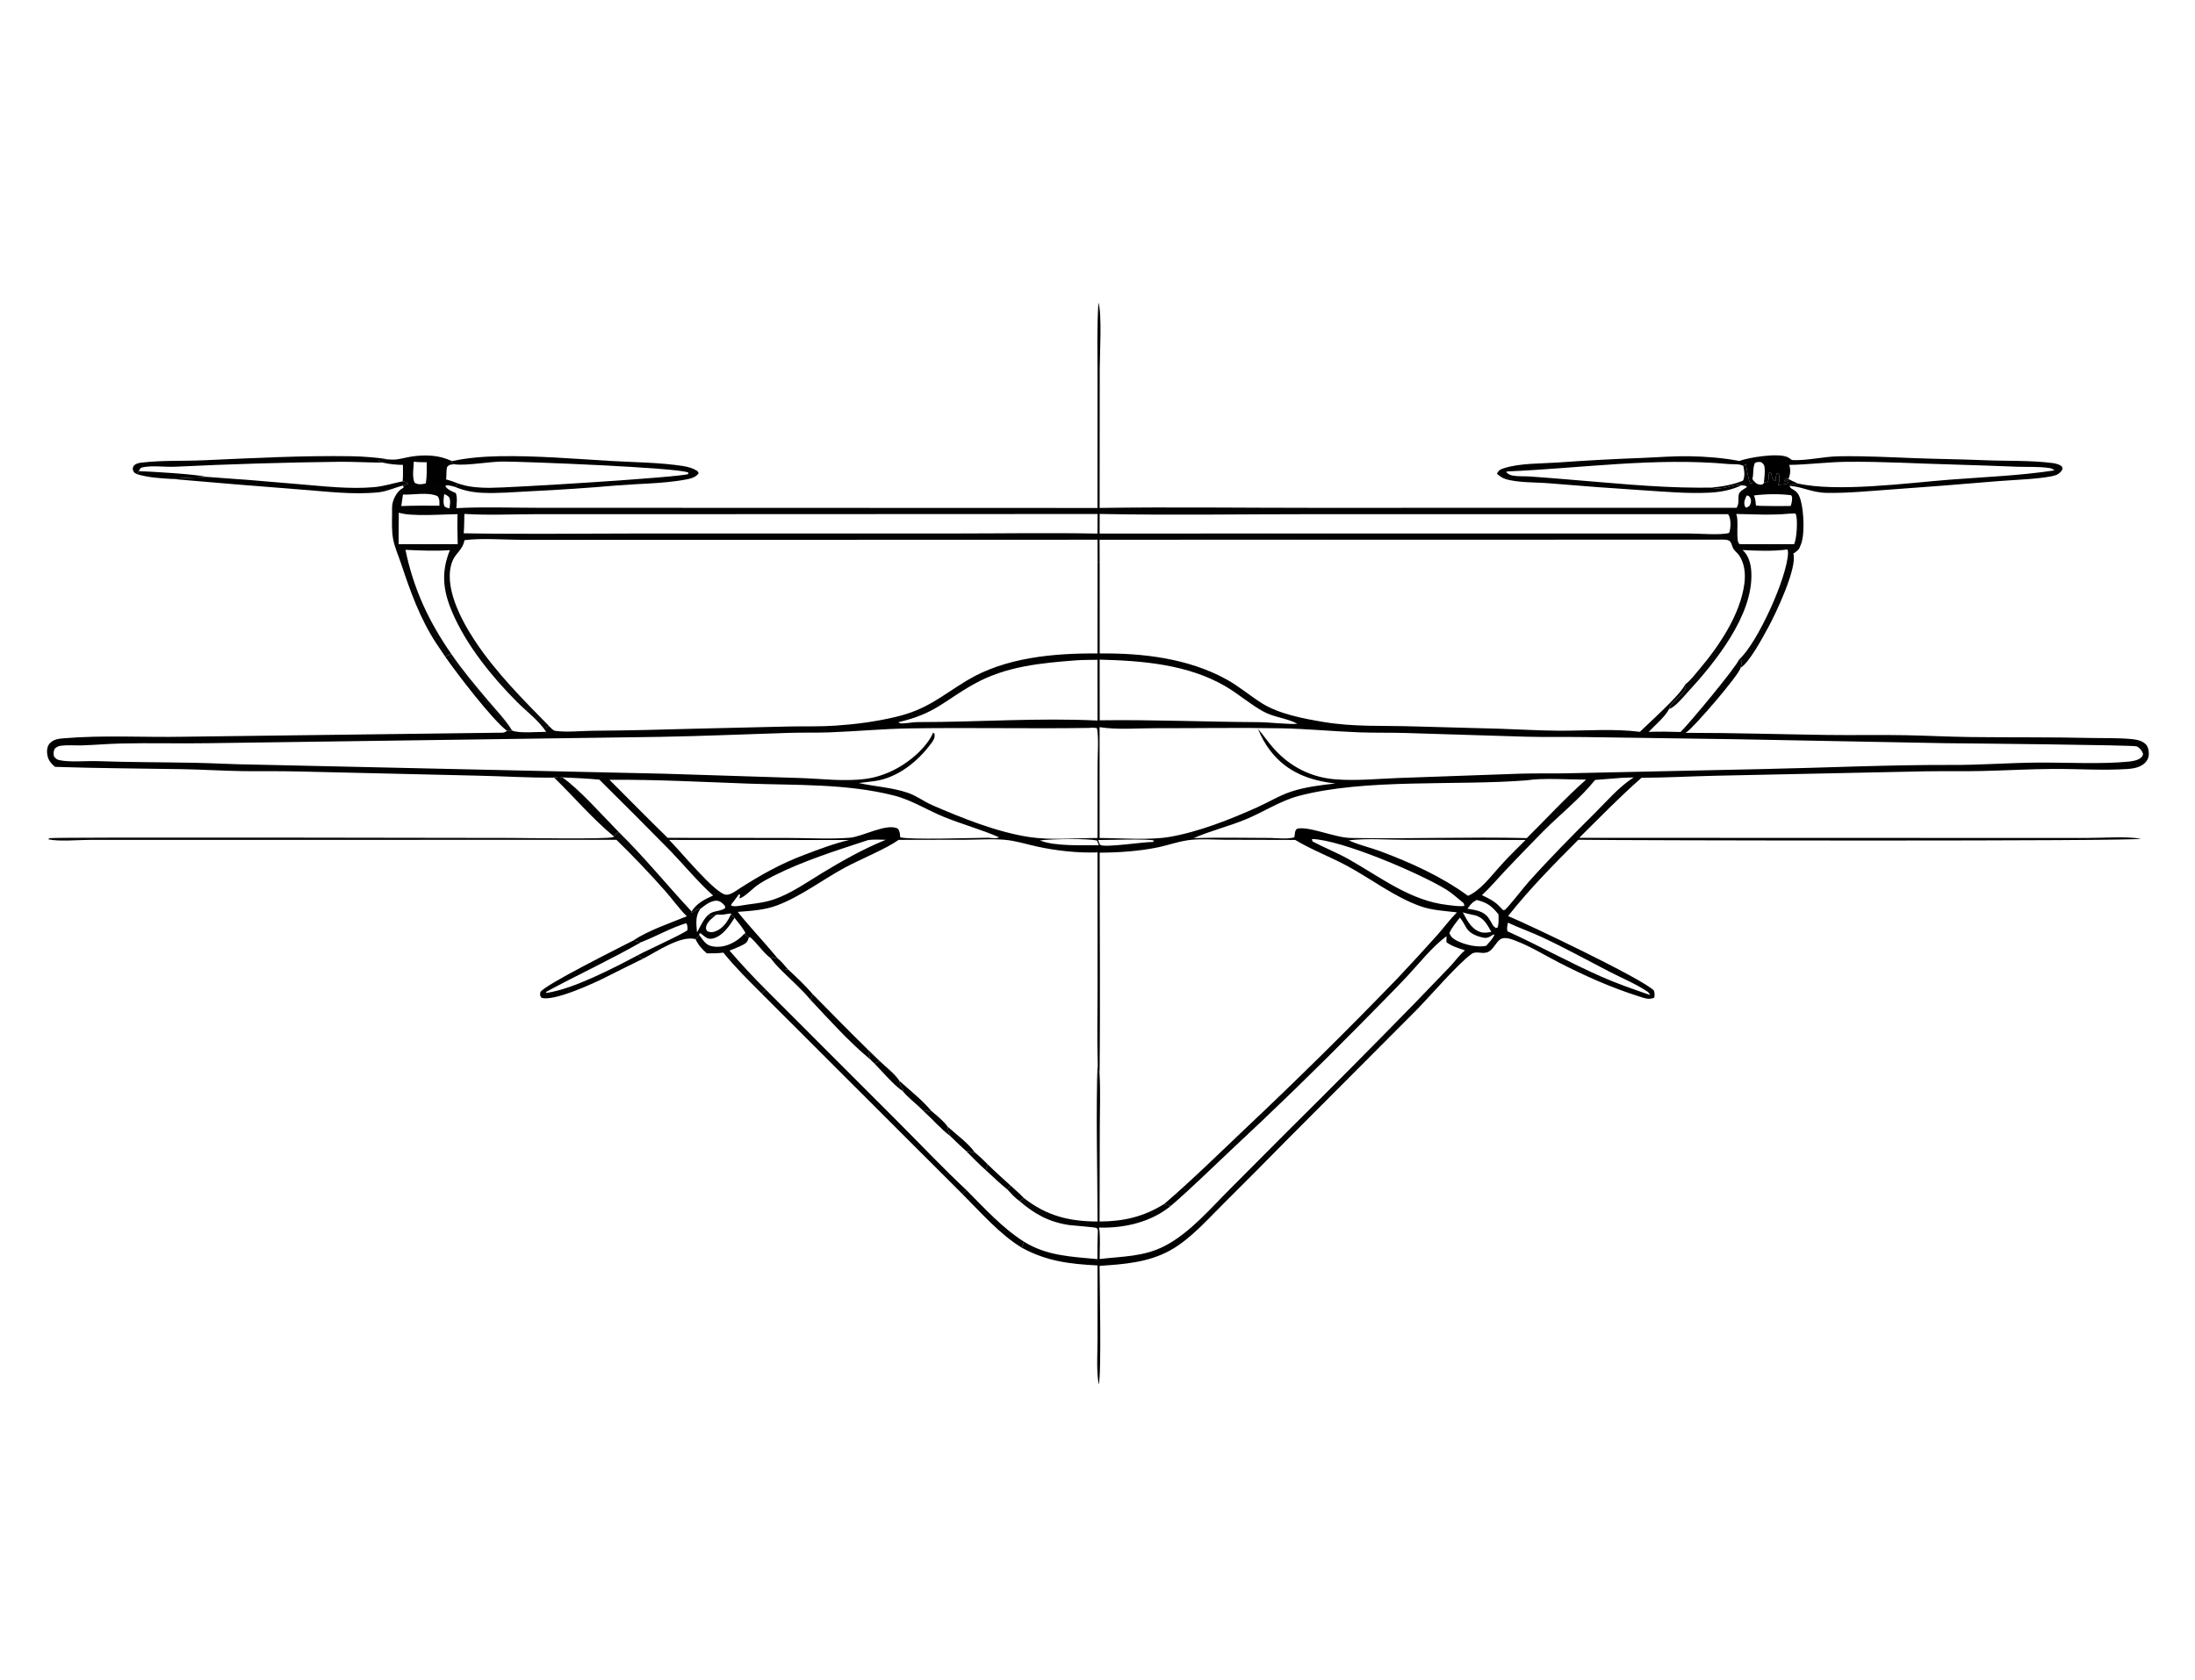 <?xml version="1.0" encoding="utf-8" ?>
<svg xmlns="http://www.w3.org/2000/svg" xmlns:xlink="http://www.w3.org/1999/xlink" width="1147" height="878">
	<path d="M573.532 293.551L574.635 294.502L574.648 341.575C597.118 341.298 620.87 344.126 640.834 355.081C647.429 358.699 653.011 363.552 659.337 367.548C668.314 373.22 681.075 375.602 691.459 377.358C707.482 380.066 722.747 379.173 738.861 379.697L783.674 380.914C794.094 381.238 804.511 381.903 814.938 381.943C828.639 381.995 843.378 380.788 856.929 382.529C861.99 377.542 878.241 363.145 880.626 357.686C881.088 359.428 880.862 359.737 879.992 361.235C878.416 363.951 872.415 367.897 872.212 370.558C869.984 374.849 864.853 378.997 861.52 382.558C867.089 382.341 872.603 382.44 878.172 382.616C882.514 378.463 907.124 348.844 908.749 344.74L910.162 345.935C910.183 347.101 909.858 348.016 909.494 349.103C908.876 352.702 885.155 380.192 881.422 382.625C881.193 382.774 880.956 382.91 880.722 383.052C905.404 383.046 929.961 383.807 954.62 384.16C968.432 384.358 982.254 384.027 996.064 384.304C1007.11 384.525 1018.15 385.104 1029.2 385.248C1050.09 385.52 1070.97 385.241 1091.86 385.73C1099.13 385.9 1106.68 385.636 1113.9 386.323C1116.5 386.57 1119.58 387.173 1121.42 389.182C1122.57 390.433 1122.97 392.822 1122.86 394.452C1122.73 396.342 1121.86 397.983 1120.41 399.185C1118.01 401.162 1114.7 401.768 1111.68 401.964C1098.81 402.795 1085.54 401.852 1072.62 401.932C1060.34 402.009 1048.09 402.719 1035.83 403.003C1025.92 403.232 1016.02 403.015 1006.11 403.17L896.261 405.486C883.414 405.782 870.66 406.5 857.79 406.547C846.552 416.38 835.853 427.411 825.225 437.934L1033.42 437.995L1091.1 437.995C1099.95 437.995 1110.09 437.03 1118.79 438.413C1115.6 439.797 852.277 439.346 824.775 438.942C812.052 451.727 799.237 464.622 788.063 478.82C799.476 483.587 857.945 511.44 864.22 517.73C864.686 519.201 864.698 519.923 864.45 521.447C861.801 522.813 858.948 521.614 856.264 520.762C841.734 516.152 828.152 510.076 814.585 503.107C807.47 499.453 800.309 495.009 792.879 492.082C790.541 491.161 786.774 489.541 784.384 490.755C782.049 491.94 780.75 495.708 778.093 497.331C775.009 499.214 771.638 496.75 769.017 498.598C762.077 503.491 747.242 520.754 740.404 527.711L673.173 595.134C662.049 606.457 650.857 617.713 639.597 628.901C631.011 637.4 622.087 647.706 611.443 653.601C600.079 659.894 587.257 660.848 574.596 661.657C574.601 670.943 575.648 718.578 574.132 723.708C572.85 716.047 573.514 707.799 573.517 700.035L573.495 661.451C558.923 660.691 547.05 659.301 533.986 652.212L535.072 649.038C547.073 656.504 559.871 656.859 573.445 658.154C573.42 653.166 573.501 648.179 573.687 643.195L574.355 641.652C575.069 646.897 574.608 652.776 574.626 658.095C586.62 656.663 597.659 656.977 608.742 651.212C621.705 644.47 632.552 631.667 642.774 621.459L672.908 591.22C695.428 568.917 717.756 546.421 739.891 523.737L757.776 505.164C760.384 502.403 762.602 499.178 765.523 496.755C762.138 495.622 758.72 494.642 755.819 492.5C755.81 491.449 755.833 490.397 755.888 489.347C748.243 494.979 741.773 503.427 735.26 510.357C727.064 519.077 718.547 527.518 710.176 536.074C688.23 558.354 665.802 580.156 642.909 601.463C632.715 611.006 622.819 620.831 612.243 629.966C610.603 630.251 609.867 630.008 608.37 629.317C623.17 616.591 637.02 602.942 651.176 589.521C678.006 564.218 704.246 538.299 729.877 511.784C737.08 504.156 744.182 496.433 751.181 488.618C754.597 484.746 757.663 480.53 761.33 476.893C755.128 476.153 748.367 475.827 742.472 473.76C728.792 468.963 716.596 459.413 703.845 452.552C694.991 447.787 685.413 444.212 676.8 439.034L640.311 438.943C634.534 438.927 628.435 438.43 622.701 438.953C616.715 439.499 610.495 441.802 604.563 443.01C595.087 444.938 584.319 445.661 574.644 445.686C574.587 484.266 575.016 522.868 574.577 561.445C573.668 559.261 573.828 556.83 573.583 554.497C573.234 542.084 573.53 529.575 573.53 517.152L573.5 445.558C563.09 445.921 552.103 444.7 541.92 442.492C536.411 441.298 530.772 439.469 525.157 438.975C518.624 438.399 511.799 438.891 505.232 438.934L469.598 439.001C462.963 443.739 449.533 449.165 441.581 453.456C429.843 459.79 418.381 468.638 405.881 473.326C399.584 475.688 392.182 476.146 385.502 476.647C392.222 485.054 399.633 492.751 406.458 501.034C406.237 501 406.015 500.971 405.795 500.931C405.01 500.788 404.424 500.567 403.704 500.245L402.64 500.763C398.753 497.898 395.786 493.14 392.034 489.881L391.326 490.004L388.872 488.138L389.581 487.752C388.134 484.873 385.834 482.313 383.846 479.777C382.897 479.299 382.6 478.447 382.145 477.545C381.115 477.471 380.362 477.608 379.349 477.821C377.664 478.175 376.198 478.142 374.492 478.058C373.287 478.279 372.156 478.747 371.009 479.166L370.266 478.059C373.025 475.73 376.477 476.6 378.987 474.616L378.765 473.429C377.638 472.212 376.647 471.111 374.93 470.858C371.838 470.401 368.497 473.13 366.179 474.888C364.367 475.144 363.199 475.997 361.706 476.983L361.079 476.776L361.392 476.429C363.947 472.228 368.304 470.015 372.644 468.094C364.741 461.011 357.792 452.516 350.422 444.862C338.104 432.317 325.691 419.866 313.183 407.511C306.754 406.909 300.284 406.622 293.834 406.352C291.972 405.811 291.461 405.987 289.548 406.454C276.199 406.595 263.007 405.716 249.682 405.443L155.037 403.231C145.587 402.988 136.12 403.21 126.666 403.064C116.267 402.903 105.879 402.239 95.481 402.05C73.227 401.648 51.045 401.61 28.784 400.838C28.607 400.688 28.428 400.539 28.254 400.386C25.854 398.285 24.737 396.332 24.582 393.084C24.496 391.259 24.981 389.506 26.337 388.221C28.372 386.292 30.918 386.113 33.567 385.89C54.063 384.164 75.228 385.486 95.827 385.097L260.456 382.998C262.226 382.969 263.579 383.276 264.862 381.961C265.8 381.869 266.655 381.772 267.599 381.846C270.936 383.45 281.194 382.508 285.363 382.537C285.329 381.658 285.363 380.862 285.473 379.991L287.078 379.68C287.314 379.938 287.554 380.191 287.8 380.438C288.537 381.17 289.283 381.923 290.358 382.061C296.527 382.85 303.683 382.015 309.972 381.971C327.883 381.847 345.671 381.406 363.569 380.885L412.596 379.734C420.638 379.578 428.686 379.838 436.716 379.287C447.424 378.552 457.62 377.206 468.082 374.726C484.633 370.802 491.702 363.887 505.303 355.68C525.302 343.611 550.654 341.41 573.493 341.562L573.532 293.551ZM132.413 399.648L346.961 404.417L417.802 406.662C429.227 407.007 441.127 408.662 452.502 407.097C462.873 405.67 472.568 400.448 480.088 393.234C482.66 390.765 486.374 386.328 487.557 382.946L488.31 383.445C488.632 385.621 487.96 386.706 486.677 388.456C479.675 398.006 469.126 406.534 457.132 408.265C454.355 408.666 451.553 408.942 448.768 409.286C457.335 411.202 466.308 411.571 474.64 414.493C479.095 416.055 482.841 418.99 487.156 420.861C502.807 427.647 521.002 434.985 537.965 437.54C549.24 439.238 562.038 438.06 573.492 438.009L573.542 399.553C573.548 393.569 574.245 386.46 573.226 380.608C571.728 380.32 570.614 380.301 569.105 380.496C537.811 380.953 506.495 380.243 475.21 380.735C461.295 380.955 447.396 382.297 433.491 382.807C426.519 383.062 419.533 382.853 412.56 383.064C389.967 383.749 367.348 384.787 344.741 385.165L108.932 388.472C93.571 388.736 78.192 388.265 62.835 388.644C56.257 388.806 49.698 389.396 43.124 389.602C39.393 389.718 35.3 389.309 31.623 389.84C30.348 390.024 29.578 390.469 28.633 391.312C27.905 392.83 27.902 393.601 28.149 395.252C29.081 396.518 29.554 397.001 31.144 397.353C36.388 398.515 45.15 397.652 50.929 397.855C67.952 398.451 84.912 398.392 101.932 398.721C112.098 398.917 122.245 399.554 132.413 399.648ZM574.606 438.016C585.601 438.057 600.715 439.258 611.223 437.442C626.488 434.805 642.824 428.308 656.91 422.001C662.851 419.341 668.535 415.811 674.723 413.767C682.143 411.315 690.081 410.404 697.814 409.518C684.451 408.026 672.717 403.723 664.114 392.814C661.22 389.144 659.098 385.29 657.371 380.972C660.228 384.313 662.692 387.97 665.611 391.245C674.167 400.844 685.24 406.413 698.053 407.384C709.184 408.228 720.322 407.018 731.441 406.639L794.378 404.405C802.579 404.146 810.797 404.381 819.001 404.205L919.055 402.04C952.389 401.37 985.829 399.756 1019.17 399.835C1034.3 399.943 1049.38 398.732 1064.5 398.61C1079 398.493 1098.35 399.529 1112.4 398.093C1114.57 397.871 1117.29 397.418 1118.94 395.895C1119.63 395.251 1119.62 394.96 1119.89 394.099C1119.34 392.408 1118.21 390.985 1116.6 390.141C1115.19 389.399 1027.01 388.574 1016.51 388.472L907.793 386.408L828.426 385.271C817.993 385.127 807.545 385.354 797.117 385.072L733.951 383.122C726.116 382.905 718.267 383.087 710.436 382.804C696.685 382.306 682.965 380.928 669.198 380.676C647.41 380.276 625.514 380.671 603.715 380.636C594.336 380.621 583.774 381.556 574.588 380.086L574.606 438.016ZM623.723 438.084C637.066 437.686 650.46 437.95 663.809 437.999C667.702 438.072 672.567 438.723 676.305 437.698C676.877 435.766 676.269 434.745 677.701 433.211C683.583 431.586 697.456 437.845 705.678 438.001C736.382 438.585 767.147 437.33 797.85 438.072C808.073 427.947 818.043 417.006 828.829 407.514C819.934 407.516 805.991 406.547 797.802 407.877C761.016 410.796 713.102 406.799 678.421 416.099C668.921 418.647 660.082 424.536 650.939 428.296C642.026 431.962 632.505 434.289 623.723 438.084ZM348.906 437.947L412.025 438.002C422.59 438.011 433.636 438.72 444.142 437.876C450.624 437.356 463.892 429.87 469.289 433.248C470.243 434.73 470.289 435.892 470.394 437.626C474.867 439.074 509.113 437.946 516.476 437.895C518.109 437.998 520.627 438.511 522.039 437.629C512.794 433.589 502.749 430.854 493.323 427.034C484.519 423.466 476.427 418.176 467.178 415.83C442.448 409.558 416.472 410.503 391.205 409.602C367.021 408.74 342.667 407.408 318.475 407.593C328.621 417.698 338.62 427.988 348.906 437.947ZM479.83 377.439C511.012 377.468 542.344 375.102 573.51 376.632L573.485 344.876C569.788 344.962 566.01 344.883 562.327 345.163C543.966 346.547 525.655 348.291 509.224 357.41C493.335 366.23 488.986 372.968 469.46 377.486C470.449 378.387 471.337 378.121 472.647 378.06C475.059 377.947 477.406 377.422 479.83 377.439ZM574.656 376.501C602.32 376.104 629.862 377.339 657.502 377.475C663.116 377.502 673.446 378.717 677.964 378.335C672.401 375.322 665.895 375.021 660.319 371.991C653.286 368.169 647.273 362.758 640.379 358.736C620.675 347.241 596.934 345.354 574.623 344.788L574.656 376.501ZM420.233 446.85C427.93 443.93 435.701 440.954 443.727 439.07L349.641 439.023C354.931 444.098 373.953 467.596 379.571 467.689C381.919 467.728 384.771 465.492 386.715 464.252C397.658 457.274 408.034 451.417 420.233 446.85ZM787.969 482.272C787.708 483.857 787.232 485.257 787.769 486.796C804.398 494.381 820.381 503.266 837.095 510.641C845.294 514.258 853.804 517.156 862.258 520.109C861.861 519.285 861.54 518.754 860.759 518.235C854.816 514.286 847.459 511.224 841.087 507.931C829.41 501.895 817.804 495.501 805.904 489.927C800.014 487.168 793.841 485.047 787.969 482.272ZM776.663 494.326C778.192 492.598 779.752 490.973 780.822 488.91L780.537 488.344C778.435 489.625 777.38 490.665 774.755 490.048C771.505 489.284 768.019 487.956 766.231 484.967C765.121 483.111 764.283 481.302 762.858 479.637C760.914 482.179 758.653 484.752 757.4 487.712C758.141 489.855 759.455 490.781 761.445 491.79C765.425 493.811 772.294 495.472 776.663 494.326ZM780.24 483.876L781.621 485.076L782.555 484.82C783.311 482.621 783.07 480.235 783.037 477.936C779.473 473.573 777.231 471.816 771.653 470.409C769.635 471.464 768.662 472.42 767.358 474.269L766.855 474.975C771.096 475.744 775.301 476.099 777.937 479.967C778.786 481.213 779.544 482.539 780.24 483.876ZM779.309 487.109C777.136 483.333 775.454 479.754 770.908 478.471C770.204 478.272 769.483 478.154 768.768 478.004C767.298 477.695 765.846 477.343 764.411 476.901C766.532 480.938 768.809 485.538 773.431 487.126C775.43 487.813 777.295 487.456 779.309 487.109ZM574.187 441.827L573.269 439.377C568.056 438.118 549.247 438.591 543.433 439.274C550.911 442.47 565.819 441.733 574.187 441.827ZM602.537 440.104L603.026 439.389C600.644 438.36 578.454 439.085 573.876 439.084C574.115 439.729 574.504 441.454 575.112 441.722C578.156 443.061 597.411 440.051 602.537 440.104ZM462.899 438.963C459.845 438.947 456.45 438.644 453.453 439.17C436.79 444.65 419.849 449.946 404.147 457.859C401.281 459.303 398.449 460.847 395.803 462.667C393.578 464.196 388.682 469.266 386.422 469.571L386.733 467.59L386.125 467.478C384.74 469.224 383.517 471.071 382.078 472.773L382.27 473.488C383.645 473.779 384.646 473.724 386.032 473.522C392.157 472.437 398.51 472.151 404.423 470.118C413.438 467.019 421.698 461.117 429.804 456.209C440.412 449.786 451.383 443.614 462.899 438.963ZM685.559 438.556L685.815 439.809C691.996 443.085 698.463 445.596 704.595 449.032C721.474 458.49 736.794 470.818 756.574 473.059C759.386 473.377 762.386 473.864 765.205 473.57C765.063 472.935 765.103 472.26 764.58 471.849C761.5 469.432 759.03 466.985 755.629 464.9C741.841 456.447 700.869 438.885 685.559 438.556ZM833.519 407.672C825.704 417.464 815.139 425.723 806.29 434.66C799.468 441.551 792.715 448.561 786.057 455.61C782.188 459.706 778.541 464.113 774.386 467.919C777.613 469.416 780.878 470.976 783.365 473.593L785.417 475.716C785.764 475.648 786.161 475.702 786.459 475.51C787.778 474.66 796.68 463.34 798.495 461.306C809.704 448.746 821.493 436.857 833.419 424.978C839.733 418.689 846.169 411.122 853.71 406.354C850.699 406.487 847.617 406.492 844.623 406.803L833.519 407.672ZM704.779 439.238C709.87 441.654 715.877 442.919 721.205 444.916C737.351 450.966 753.1 458.052 767.107 468.247C773.361 465.583 778.641 458.569 783.139 453.575C787.615 448.475 792.405 443.82 797.208 439.039L735.21 438.976C725.37 438.969 714.487 438.084 704.779 439.238Z"/>
	<defs>
		<linearGradient id="gradient_0" gradientUnits="userSpaceOnUse" x1="567.328" y1="383.655" x2="571.249" y2="241.925">
			<stop offset="0" stop-color="black" stop-opacity="0.961"/>
			<stop offset="1" stop-color="black"/>
		</linearGradient>
	</defs>
	<path fill="url(#gradient_0)" d="M573.484 265.515L573.512 197.392C573.513 184.333 573.149 171.164 573.992 158.127C575.912 164.418 574.677 185.167 574.671 192.835L574.61 265.494C611.893 264.955 649.254 265.462 686.549 265.453L907.477 265.42C908.931 263.078 908.167 261.154 908.555 258.683C908.869 256.681 911.459 255.643 912.964 254.511C911.978 253.625 911.176 253.81 909.878 253.711C906.542 252.546 900.474 256.62 894.326 254.866C899.71 254.401 905.807 253.338 910.811 251.24C911.911 249.006 911.536 245.935 910.982 243.563L912.311 242.658C913.042 245.913 913.287 249.806 914.68 252.81L915.56 252.44C915.924 251.514 915.888 251.371 915.702 250.384C916.694 251.756 917.635 253.037 919.439 253.278C920.636 253.439 920.784 253.378 921.643 252.656L921.72 252.05L923.513 252.353C924.579 250.623 923.991 248.928 924.468 246.979L925.969 247.187L925.208 246.897C925.938 247.449 925.515 249.671 927.058 251.43L927.9 251.319C927.996 250.074 927.908 248.392 928.578 247.351L929.616 247.788C929.677 249.2 930.068 251.688 929.339 252.928C929.232 253.11 929.11 253.283 928.995 253.46C930.774 253.314 932.558 253.268 934.259 252.692L934.713 251.423L934.364 250.738L932.881 251.801L932.483 251.386L932.825 250.377L934.599 250.39C935.829 251.067 937.038 251.654 938.33 252.203C938.816 252.409 938.636 252.294 938.987 252.617C938.078 253.254 937.34 253.15 936.272 253.16L935.129 253.993C935.54 254.812 935.489 255.029 936.321 255.484C939.206 257.059 940.031 258.313 940.96 261.527C942.541 266.995 943.376 280.338 940.682 285.486C940.185 287.359 938.678 288.336 937.121 289.367C939.311 296.807 927.934 320.712 924.024 327.874C921.223 333.006 914.2 346.274 909.494 349.103C909.858 348.016 910.183 347.101 910.162 345.935L908.749 344.74C918.367 336.197 933.853 301.888 934.334 289.178C934.363 288.408 934.291 287.925 933.989 287.22C926.471 288.243 918.182 287.9 910.607 287.512C913.825 290.376 914.962 294.932 915.167 299.106C916.278 321.699 896.02 346.517 881.542 362.223C879.453 364.489 875.111 369.85 872.212 370.558C872.415 367.897 878.416 363.951 879.992 361.235C880.862 359.737 881.088 359.428 880.626 357.686C880.82 357.549 881.022 357.424 881.208 357.276C883.557 355.41 885.788 352.433 887.742 350.136C898.168 337.886 909.346 321.414 911.507 305.182C912.19 300.059 911.714 294.489 908.666 290.138C907.843 288.964 906.578 288.105 905.818 286.901C905.092 285.75 904.918 283.973 904.028 283C902.903 281.771 899.625 282.067 898.069 282.073L574.587 282.122L574.635 294.502L573.532 293.551L573.511 282.112L341.204 282.177L273.141 282.178C263.762 282.177 251.685 281.169 242.709 282.352L242.625 282.783C241.69 287.419 237.967 289.274 236.378 293.398C231.416 306.281 241.066 324.193 248.117 334.873C259.023 351.392 273.255 365.621 287.078 379.68L285.473 379.991C285.363 380.862 285.329 381.658 285.363 382.537C281.781 376.846 274.796 371.583 269.966 366.718C256.84 353.497 243.627 337.174 236.264 319.888C231.444 308.571 230.445 299.014 235.089 287.563C227.55 288.116 219.427 287.747 211.876 287.401C216.044 307.692 223.98 324.755 235.772 341.73L232.657 343.252C231.061 340.943 229.492 338.616 227.95 336.271C219.389 323.154 214.411 309.099 209.51 294.376C208.126 290.221 206.18 285.975 205.4 281.674C204.644 277.502 204.828 273.057 204.883 268.827C204.908 266.927 204.708 264.525 205.201 262.71C206.007 259.748 207.765 256.634 210.472 255.121C210.607 255.045 210.744 254.975 210.88 254.903L210.698 253.776L213.274 252.931C212.67 251.928 211.512 251.901 210.414 251.573C210.7 248.774 210.539 245.821 210.548 243.001C206.914 242.956 203.624 242.62 200.072 241.819L197.928 240.929L197.796 240.445C199.747 240.454 201.66 240.32 203.602 240.16C207.181 240.499 209.466 239.748 212.898 239.036C219.263 237.717 227.286 237.552 233.403 239.898C234.352 240.262 235.301 240.618 236.243 241.002L235.943 241.733L237.362 242.669C235.468 242.895 234.907 242.651 233.608 244.118C233.132 246.293 233.367 248.391 233.111 250.575C235.249 251.183 237.268 251.861 239.333 252.69L237.986 254.593C236.79 254.203 235.656 253.884 234.404 253.717C233.298 253.568 233.391 253.565 232.507 254.246L232.538 253.719L232.513 253.753C233.402 255.794 236.208 256.849 238.165 257.73C239.107 259.999 238.59 263.158 238.479 265.609C252.166 264.877 266.119 265.411 279.828 265.416L356.535 265.446L573.484 265.515ZM242.32 278.751C272.651 279.279 303.055 278.867 333.395 278.859L498.634 278.856C523.555 278.858 548.562 278.42 573.475 278.907L573.53 268.67L356.075 268.762L281.134 268.76C268.422 268.759 255.314 269.421 242.659 268.63C242.57 271.988 242.611 275.407 242.32 278.751ZM574.61 278.877L829.3 278.862L882.758 278.865C887.849 278.866 899.086 279.83 903.528 278.581C904.469 276.343 904.539 271.948 903.563 269.706C903.39 269.308 903.273 269.149 903.035 268.752L687.347 268.755C649.814 268.756 612.151 269.391 574.633 268.643L574.61 278.877ZM907.23 268.652C908.931 271.899 906.557 283.92 909.248 284.436C909.48 284.48 909.719 284.449 909.955 284.456L937.476 284.447C938.932 281.751 939.402 272.054 938.571 269.225C938.44 268.777 938.355 268.717 938.105 268.396C937.05 268.421 935.982 268.409 934.931 268.496C925.847 269.381 916.363 268.816 907.23 268.652ZM208.313 284.461L239.174 284.428C239.069 279.202 238.884 273.967 239.101 268.742C231.681 268.812 214.863 270.155 208.394 267.968C208.365 273.462 208.254 278.969 208.313 284.461ZM912.763 258.956C911.92 260.611 911.047 262.502 911.73 264.377C912.016 265.162 911.847 264.898 912.496 265.381C913.859 264.703 914.246 264.705 914.764 263.205C915.14 262.115 915.021 261.028 914.471 260.021C913.984 259.129 913.678 259.262 912.763 258.956ZM232.111 258.286C231.895 260.432 231.377 262.7 232.312 264.711C233.214 265.34 233.79 265.563 234.873 265.748C235.121 263.696 235.555 261.838 234.701 259.882C233.84 259.059 233.229 258.696 232.111 258.286ZM216.236 241.316C216.125 244.586 215.245 249.312 216.655 252.294C218.602 253.509 220.304 253.16 222.498 252.695C223.109 249.024 223.018 245.341 223.009 241.634C220.759 241.581 218.467 241.626 216.236 241.316ZM916.55 258.965C916.598 259.095 916.648 259.223 916.694 259.353C917.277 260.984 917.445 262.494 917.576 264.212C918.658 264.62 933.464 264.498 935.702 264.493C936.329 262.83 936.479 261.522 936.465 259.75L935.944 258.848C929.879 258.069 922.618 258.195 916.55 258.965ZM210.548 258.53L209.704 264.528C216.347 264.26 222.974 264.284 229.621 264.327C229.589 262.298 229.897 261.004 228.627 259.318C223.607 257.092 216.06 258.705 210.548 258.53Z"/>
	<path d="M908.869 240.941C913.999 239.075 928.878 236.673 933.99 238.901C934.813 239.26 935.645 239.95 936.374 240.479C944.383 240.856 952.803 238.633 960.909 238.502C974.059 238.289 986.87 238.948 999.985 239.46C1012.33 239.943 1024.68 240.03 1037.04 240.556C1048.74 241.053 1060.97 240.551 1072.58 242.038C1074.28 242.257 1075.71 242.671 1077.19 243.563C1077.6 244.34 1077.96 244.499 1077.64 245.38C1077.21 246.587 1075.61 247.876 1074.43 248.303C1068.71 250.353 1051.33 250.872 1044.11 251.49C1025.18 253.099 1006.25 254.58 987.308 255.934C976.378 256.691 965.362 257.829 954.403 257.623C946.627 257.476 940.718 254.069 935.129 253.993L936.272 253.16C937.34 253.15 938.078 253.254 938.987 252.617C959.648 257.489 997.257 252.39 1019.18 250.7C1037.17 249.312 1055.73 248.592 1073.56 245.884C1072.68 245.135 1072.14 244.827 1070.99 244.653C1065.41 243.81 1059.57 244.163 1053.93 243.96C1043.29 243.577 1032.72 243.111 1022.07 242.85C1003.02 242.384 983.993 241.172 964.922 241.388C954.888 241.502 944.96 242.864 934.974 243.004C935.78 245.586 935.572 247.883 934.599 250.39L932.825 250.377L932.483 251.386L932.881 251.801L934.364 250.738L934.713 251.423L934.259 252.692C932.558 253.268 930.774 253.314 928.995 253.46C929.11 253.283 929.232 253.11 929.339 252.928C930.068 251.688 929.677 249.2 929.616 247.788L928.578 247.351C927.908 248.392 927.996 250.074 927.9 251.319L927.058 251.43C925.515 249.671 925.938 247.449 925.208 246.897L925.969 247.187L924.468 246.979C923.991 248.928 924.579 250.623 923.513 252.353L921.72 252.05C922.015 249.91 922.347 246.4 922.091 244.288C921.919 242.873 921.342 242.367 920.269 241.553C918.787 241.441 918.402 241.342 917.027 242.012C915.876 244.458 916.402 247.313 915.804 249.954C915.772 250.098 915.736 250.241 915.702 250.384C915.888 251.371 915.924 251.514 915.56 252.44L914.68 252.81C913.287 249.806 913.042 245.913 912.311 242.658L910.982 243.563C909.268 242.353 905.511 242.755 903.424 242.563C864.794 239.006 826.125 244.778 787.571 246.433L787.048 246.777C788.029 247.762 789.107 248.347 790.492 248.598C793.341 249.113 796.58 248.872 799.485 249.064C805.421 249.457 811.352 249.976 817.283 250.447C840.574 252.296 864.257 254.851 887.628 254.91C889.861 254.916 892.093 254.834 894.326 254.866C900.474 256.62 906.542 252.546 909.878 253.711C904.866 256.144 899.028 257.221 893.494 257.507C882.163 258.093 870.733 257.066 859.43 256.332C842.781 255.266 826.144 254.028 809.522 252.616C802.825 252.059 792.75 252.369 786.614 250.352C784.967 249.811 783.669 248.897 782.372 247.772C782.276 247.196 782.115 247.024 782.424 246.506L782.272 247.614C783.255 245.642 783.959 245.357 786.058 244.688C794.325 242.053 805.296 242.366 814.038 241.752C828.906 240.682 843.792 239.878 858.689 239.34C866.84 238.993 874.831 238.34 883.008 238.481C891.446 238.626 900.585 239.356 908.869 240.941Z"/>
	<defs>
		<linearGradient id="gradient_1" gradientUnits="userSpaceOnUse" x1="344.789" y1="437.198" x2="340.455" y2="500.49">
			<stop offset="0" stop-color="black" stop-opacity="0.961"/>
			<stop offset="1" stop-color="black"/>
		</linearGradient>
	</defs>
	<path fill="url(#gradient_1)" d="M323.309 434.88C336.803 448.129 348.522 462.67 361.392 476.429L361.079 476.776L361.706 476.983C363.199 475.997 364.367 475.144 366.179 474.888C363.144 478.719 363.875 482.808 364.21 487.384C365.819 484.592 367.762 480.073 370.266 478.059L371.009 479.166C372.156 478.747 373.287 478.279 374.492 478.058C372.478 479.56 369.571 481.751 368.99 484.321C368.713 485.543 368.972 485.758 369.587 486.757C371.112 487.387 372.136 487.418 373.716 486.862C377.854 485.407 380.419 481.376 382.145 477.545C382.6 478.447 382.897 479.299 383.846 479.777C381.18 483.938 377.639 489.317 372.444 490.57C371.048 490.906 369.904 490.717 368.719 489.896C367.828 489.278 366.989 488.561 366.16 487.866L365.377 487.997L365.478 488.893C364.833 489.555 364.19 490.352 363.436 490.88C355.77 488.835 343.291 497.318 336.393 500.933C335.043 500.584 334.267 500.391 333.297 499.301C336.673 497.367 358.148 487.632 359.254 486.142C359.214 484.635 359.475 483.763 358.494 482.581C350.411 485.052 342.852 489.475 334.961 492.511L330.83 491.645C339.075 486.191 349.766 482.686 358.894 478.938C354.821 474.945 351.395 469.976 347.571 465.69C339.423 456.468 330.928 447.558 322.106 438.978L101.471 439.014L47.058 439.006C40.946 439.005 30.571 440.002 25.196 438.688C25.415 438.496 25.594 438.248 25.851 438.113C27.108 437.453 248.743 437.992 266.393 437.989C272.743 437.988 317.419 438.751 320.286 437.57C320.493 437.485 320.695 437.387 320.899 437.296C321.548 435.675 321.843 435.706 323.309 434.88Z"/>
	<path d="M236.243 241.002C244.229 239.278 252.889 238.615 261.054 238.468C280.305 238.122 299.966 239.81 319.191 240.939C331.623 241.67 344.84 241.689 357.124 243.638C359.622 244.035 362.05 244.733 364.206 246.084C364.724 246.408 364.818 246.835 365.093 247.366C363.413 249.789 360.25 250.329 357.473 250.819C346.283 252.791 334.04 252.806 322.663 253.714C307.351 255.048 292.014 256.077 276.662 256.803C268.407 257.221 260.224 257.967 251.941 257.589C247.049 257.365 242.521 256.457 237.986 254.593L239.333 252.69C239.86 252.888 240.394 253.068 240.933 253.231C245.721 254.681 250.833 254.975 255.807 254.993C266.244 255.032 356.522 249.441 359.692 247.752L359.686 247.029C354.811 244.401 273.146 241.241 262.902 241.25C255.565 241.256 244.282 243.48 237.75 242.722C237.621 242.707 237.491 242.686 237.362 242.669L235.943 241.733L236.243 241.002Z"/>
	<path d="M400.232 517.339L469.448 586.586C481.248 598.389 492.805 610.684 505.004 622.056L502.897 624.125L398.018 519.337L400.232 517.339Z"/>
	<path d="M71.622 247.862C71.474 247.795 71.32 247.741 71.178 247.662C69.767 246.87 69.681 246.493 69.33 244.928C69.65 244.041 69.651 243.56 70.43 242.965C71.428 242.202 72.728 241.964 73.947 241.817C84.545 240.537 95.68 241.067 106.367 240.59C132.08 239.441 158.047 238.066 183.78 238.474C190.364 238.579 197.088 239.212 203.602 240.16C201.66 240.32 199.747 240.454 197.796 240.445L197.928 240.929L200.072 241.819C192.631 241.783 185.194 241.344 177.756 241.37C148.881 241.715 120.014 242.581 91.169 243.968C86.094 244.193 78.392 243.065 73.72 244.503C73.055 245.207 72.854 245.356 72.629 246.331C71.922 246.928 71.861 246.974 71.622 247.862Z"/>
	<defs>
		<linearGradient id="gradient_2" gradientUnits="userSpaceOnUse" x1="573.742" y1="626.422" x2="575.724" y2="640.869">
			<stop offset="0" stop-color="black" stop-opacity="0.969"/>
			<stop offset="1" stop-color="black"/>
		</linearGradient>
	</defs>
	<path fill="url(#gradient_2)" d="M573.583 554.497C573.828 556.83 573.668 559.261 574.577 561.445C575.127 570.493 574.723 579.73 574.703 588.8L574.594 638.484C587.206 638.438 597.587 636.002 608.37 629.317C609.867 630.008 610.603 630.251 612.243 629.966C601.93 638.708 587.731 642.053 574.355 641.652L573.687 643.195C573.631 642.865 573.358 642.114 573.099 641.907C572.516 641.438 560.678 640.616 558.923 640.366C548.331 638.857 540.672 634.661 532.705 627.769L534.969 626.173C546.915 635.518 558.6 638.432 573.516 638.486C573.498 610.57 572.556 582.371 573.583 554.497Z"/>
	<path d="M336.393 500.933C330.015 504.119 323.589 507.176 317.249 510.44C311.097 513.607 289.51 523.638 282.974 521.548C282.004 520.252 282.206 520.122 282.357 518.577C284.553 514.771 324.226 495.097 330.83 491.645L334.961 492.511C318.706 501.809 301.697 509.61 285.283 518.51L285.601 519.01C299.579 516.962 320.558 506.059 333.297 499.301C334.267 500.391 335.043 500.584 336.393 500.933Z"/>
	<path d="M107.552 249.224C123.707 250.338 139.85 251.617 155.979 253.062C168.856 254.121 182.629 255.784 195.499 254.634C200.742 254.165 205.334 252.599 210.414 251.573C211.512 251.901 212.67 251.928 213.274 252.931L210.698 253.776C206.455 254.775 202.262 256.851 197.929 257.311C184.391 258.749 170.01 256.816 156.452 255.833C134.265 254.119 112.086 252.292 89.916 250.352C95.743 249.661 101.698 249.799 107.552 249.224Z"/>
	<defs>
		<linearGradient id="gradient_3" gradientUnits="userSpaceOnUse" x1="378.982" y1="510.438" x2="387.122" y2="488.606">
			<stop offset="0" stop-color="black" stop-opacity="0.965"/>
			<stop offset="1" stop-color="black"/>
		</linearGradient>
	</defs>
	<path fill="url(#gradient_3)" d="M365.478 488.893C366.567 490.333 367.715 492.093 369.097 493.254C370.956 494.814 374.103 495.05 376.444 494.824C381.083 494.375 385.859 491.578 388.872 488.138L391.326 490.004C390.638 492.158 390.201 492.866 388.064 493.954C385.868 495.071 383.492 495.953 381.21 496.882C387.291 503.938 393.636 510.761 400.232 517.339L398.018 519.337C391.123 512.435 384.109 505.551 377.987 497.941C375.101 498.368 372.226 498.318 369.316 498.315C366.799 496.063 364.868 493.962 363.436 490.88C364.19 490.352 364.833 489.555 365.478 488.893Z"/>
	<defs>
		<linearGradient id="gradient_4" gradientUnits="userSpaceOnUse" x1="249.06" y1="359.719" x2="247.507" y2="361.013">
			<stop offset="0" stop-color="black" stop-opacity="0.949"/>
			<stop offset="1" stop-color="black"/>
		</linearGradient>
	</defs>
	<path fill="url(#gradient_4)" d="M235.772 341.73C241.761 350.461 248.532 358.507 255.368 366.573C259.531 371.484 264.244 376.346 267.599 381.846C266.655 381.772 265.8 381.869 264.862 381.961C257.081 375.991 238.913 352.274 232.657 343.252L235.772 341.73Z"/>
	<path d="M289.548 406.454C291.461 405.987 291.972 405.811 293.834 406.352C302.499 412.234 315.534 427.053 323.309 434.88C321.843 435.706 321.548 435.675 320.899 437.296C309.789 428.194 299.901 416.479 289.548 406.454Z"/>
	<path d="M424.717 519.688C434.326 529.407 443.827 539.211 453.621 548.745C453.758 550.131 453.995 551.21 454.48 552.514C454.705 553.119 454.625 552.889 454.676 553.68C443.517 544.496 433.467 533.13 423.54 522.636L424.717 519.688Z"/>
	<path d="M505.004 622.056C514.299 631.416 523.887 641.973 535.072 649.038L533.986 652.212C522.371 645.156 512.461 633.651 502.897 624.125L505.004 622.056Z"/>
	<path d="M72.629 246.331C78.252 246.368 102.997 247.92 107.552 249.224C101.698 249.799 95.743 249.661 89.916 250.352C83.695 249.993 77.63 249.649 71.622 247.862C71.861 246.974 71.922 246.928 72.629 246.331Z"/>
	<path d="M411.638 506.558C416.059 510.657 420.81 515.101 424.717 519.688L423.54 522.636C419.013 517.079 413.088 512.013 408.006 506.91C409.471 507.076 410.234 507.005 411.638 506.558Z"/>
	<path d="M469.991 564.979C475.431 569.9 481.898 574.96 486.564 580.588L485.476 581.113C485.264 580.999 485.055 580.88 484.84 580.771C483.937 580.312 483.343 580.422 482.368 580.55C478.907 576.96 474.79 574.075 471.614 570.2C471.867 569.973 471.98 569.626 472.138 569.325C470.916 567.833 470.069 566.957 469.991 564.979Z"/>
	<path d="M459.73 554.673C462.854 557.67 467.715 561.372 469.991 564.979C470.069 566.957 470.916 567.833 472.138 569.325C471.98 569.626 471.867 569.973 471.614 570.2C467.32 567.573 460.695 559.642 456.847 555.811L459.73 554.673Z"/>
	<path d="M495.237 588.951C499.259 592.576 506.201 597.768 509.165 602.115L508.504 602.603C507.195 601.966 506.23 601.724 504.784 601.586C502.017 599.111 499.314 596.565 496.68 593.949C495.91 592.234 495.359 590.839 495.237 588.951Z"/>
	<path d="M486.564 580.588C489.308 582.931 493.177 586.024 495.237 588.951C495.359 590.839 495.91 592.234 496.68 593.949C491.58 590.039 487.143 584.902 482.368 580.55C483.343 580.422 483.937 580.312 484.84 580.771C485.055 580.88 485.264 580.999 485.476 581.113L486.564 580.588Z"/>
	<path d="M516.114 608.599C519.971 612.398 523.997 616.01 528.009 619.643L526.438 621.782C522.497 618.58 518.816 615.079 515.092 611.63L516.114 608.599Z"/>
	<path d="M504.784 601.586C506.23 601.724 507.195 601.966 508.504 602.603L509.165 602.115C511.574 604.201 513.876 606.33 516.114 608.599L515.092 611.63C511.493 608.491 508.175 604.95 504.784 601.586Z"/>
	<path d="M528.009 619.643C530.299 621.789 532.839 623.882 534.969 626.173L532.705 627.769C530.328 626.131 528.416 623.866 526.438 621.782L528.009 619.643Z"/>
	<path d="M402.64 500.763L403.704 500.245C404.424 500.567 405.01 500.788 405.795 500.931C406.015 500.971 406.237 501 406.458 501.034C408.429 502.648 410 504.619 411.638 506.558C410.234 507.005 409.471 507.076 408.006 506.91C406.054 504.945 404.306 502.978 402.64 500.763Z"/>
	<path d="M453.621 548.745L459.73 554.673L456.847 555.811C456.092 555.143 455.392 554.391 454.676 553.68C454.625 552.889 454.705 553.119 454.48 552.514C453.995 551.21 453.758 550.131 453.621 548.745Z"/>
</svg>
